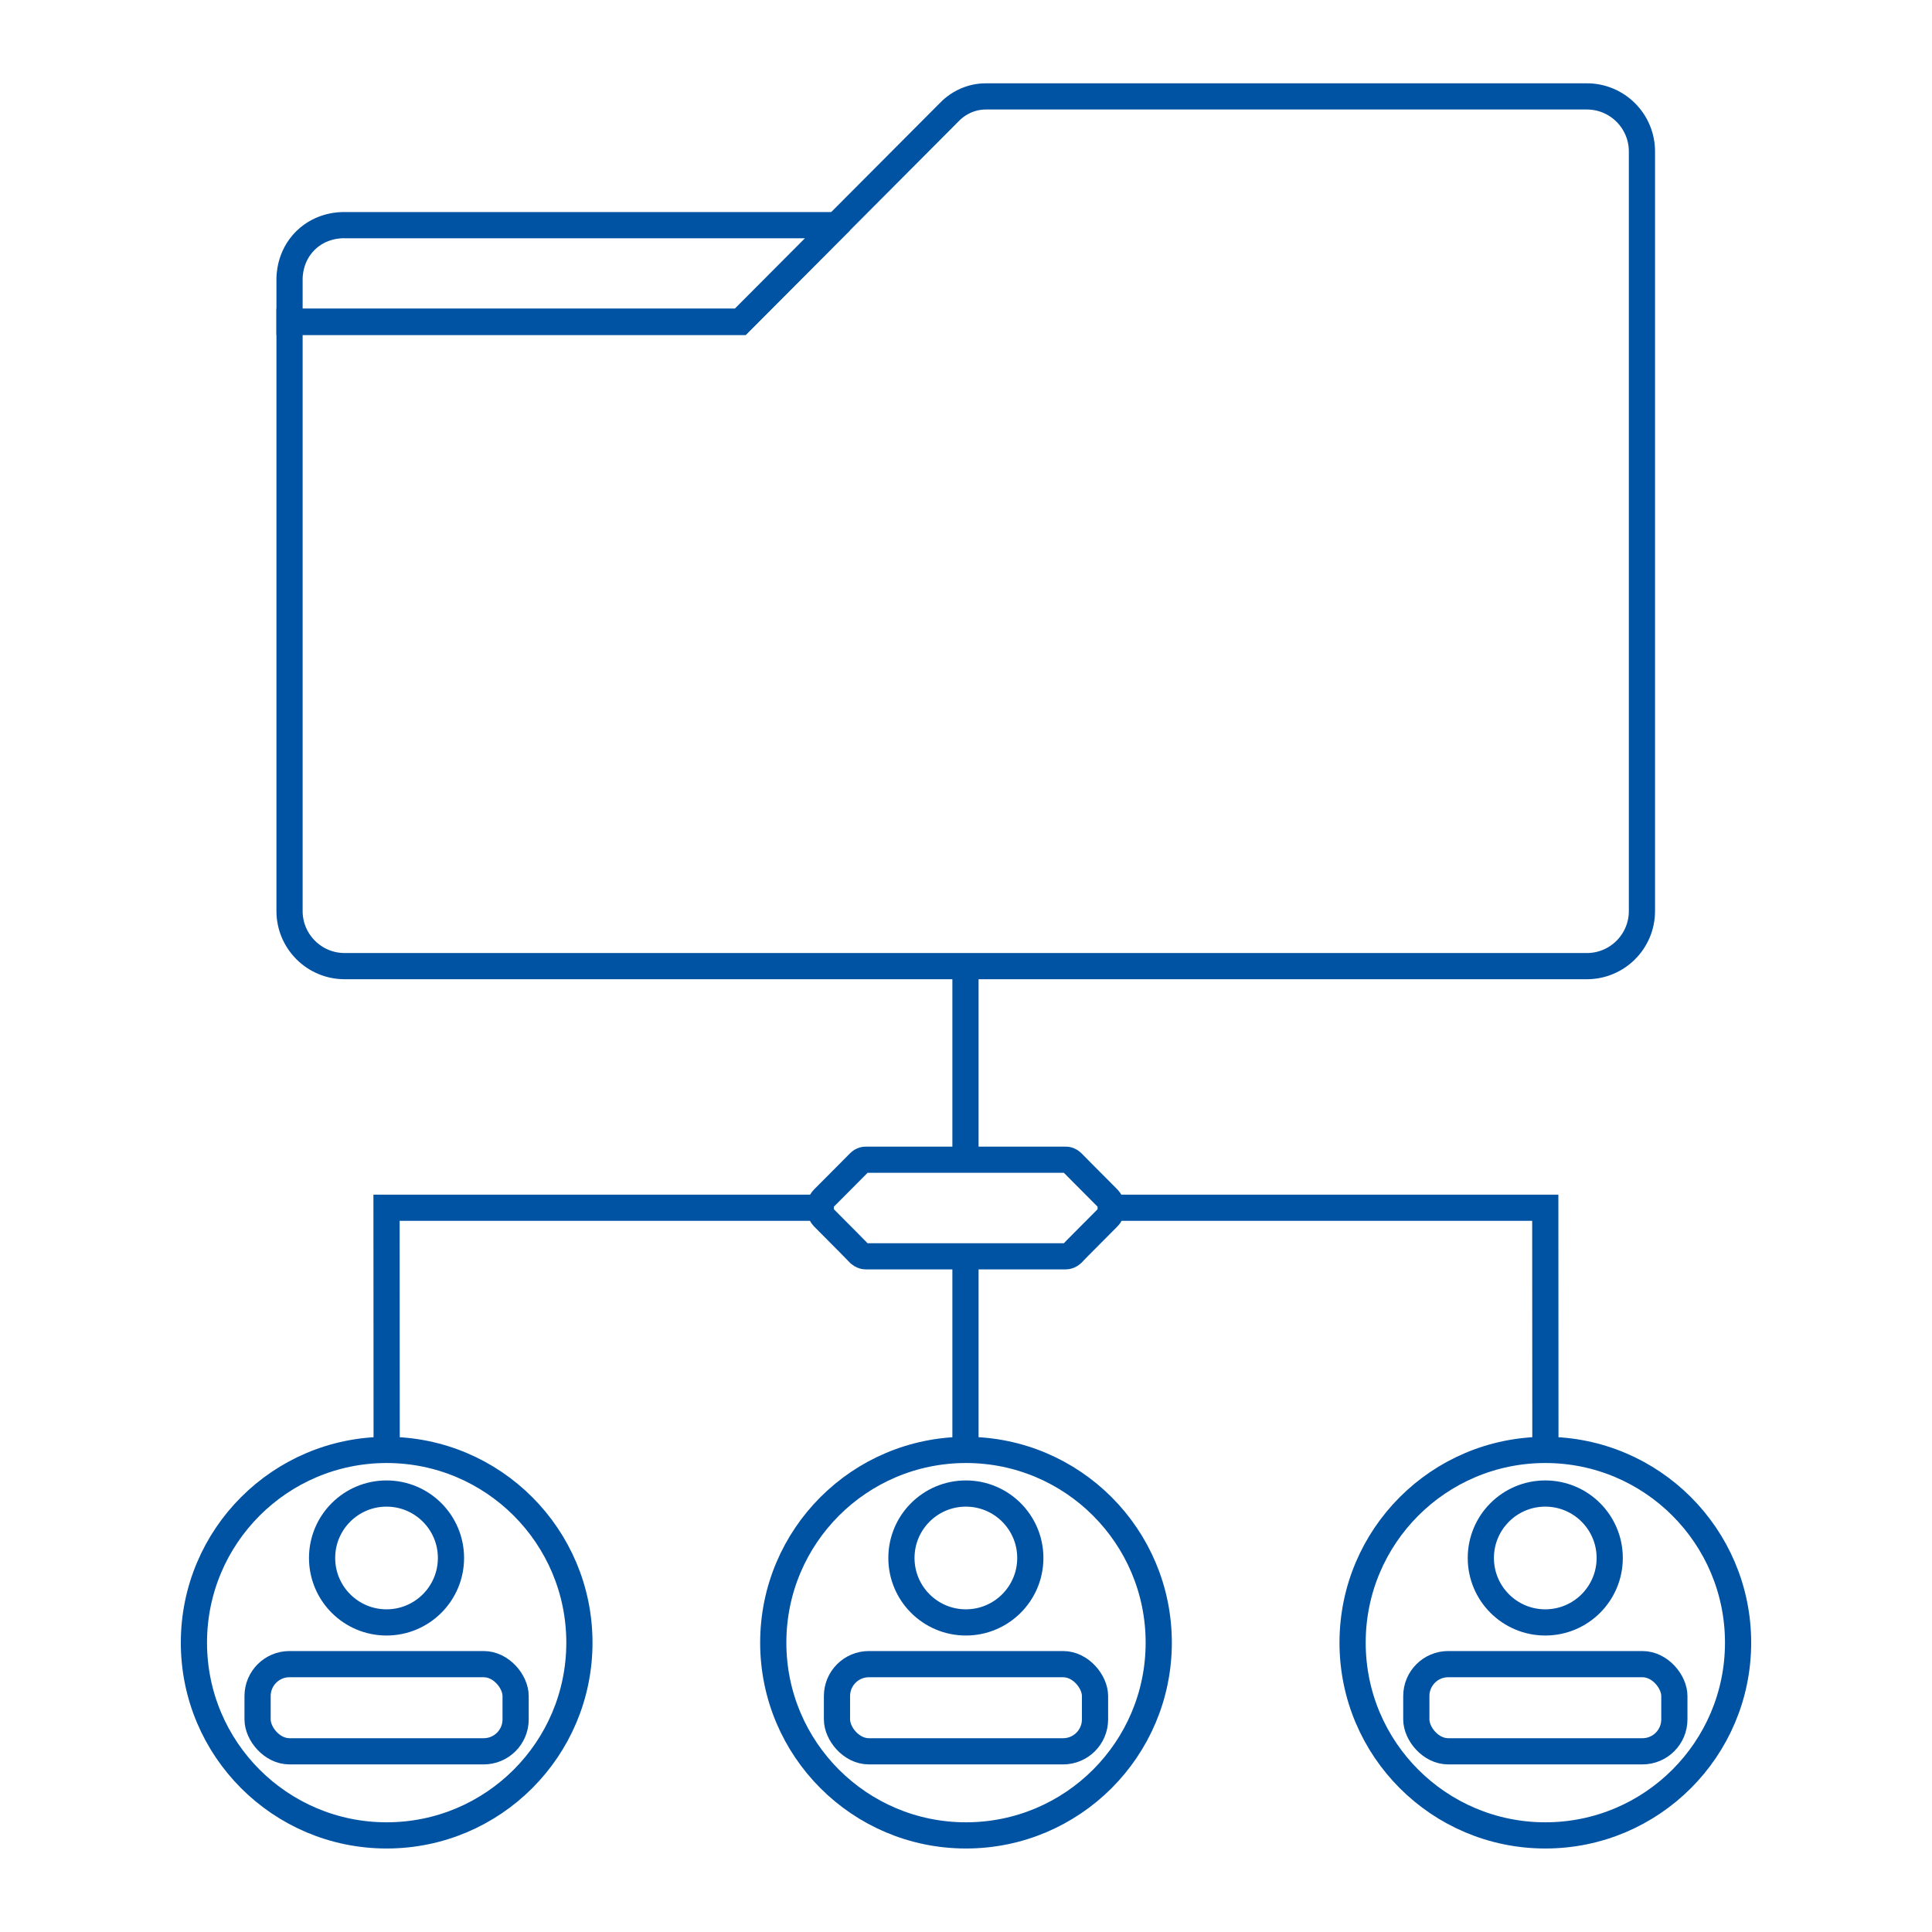 <?xml version="1.0" encoding="UTF-8"?>
<svg xmlns="http://www.w3.org/2000/svg" version="1.1" viewBox="0 0 295 295">
  <!-- Generator: Adobe Illustrator 29.6.1, SVG Export Plug-In . SVG Version: 2.1.1 Build 9)  -->
  <defs>
    <style>
      .st0, .st1, .st2, .st3 {
        fill: none;
        stroke-miterlimit: 10;
      }

      .st0, .st2 {
        stroke: #000;
      }

      .st1 {
        stroke: red;
      }

      .st4 {
        opacity: .31;
      }

      .st2 {
        fill-rule: evenodd;
      }

      .st5 {
        display: none;
      }

      .st3 {
        stroke: #0052a3;
        stroke-width: 4px;
      }
    </style>
  </defs>
  <g id="Layer_2" class="st5">
    <g class="st4">
      <rect class="st1" x="-.02" y="-.03" width="295.03" height="295.03"/>
      <line class="st1" x1="-.02" y1="14.72" x2="295.02" y2="14.72"/>
      <line class="st1" x1="-.02" y1="29.47" x2="295.02" y2="29.47"/>
      <line class="st1" x1="-.02" y1="44.22" x2="295.02" y2="44.22"/>
      <line class="st1" x1="-.02" y1="58.97" x2="295.02" y2="58.97"/>
      <line class="st1" x1="-.02" y1="73.73" x2="295.02" y2="73.73"/>
      <line class="st1" x1="-.02" y1="88.48" x2="295.02" y2="88.48"/>
      <line class="st1" x1="-.02" y1="103.23" x2="295.02" y2="103.23"/>
      <line class="st1" x1="-.02" y1="117.98" x2="295.02" y2="117.98"/>
      <line class="st1" x1="-.02" y1="132.73" x2="295.02" y2="132.73"/>
      <line class="st1" x1="-.02" y1="147.48" x2="295.02" y2="147.48"/>
      <line class="st1" x1="-.02" y1="162.24" x2="295.02" y2="162.24"/>
      <line class="st1" x1="-.02" y1="176.99" x2="295.02" y2="176.99"/>
      <line class="st1" x1="-.02" y1="191.74" x2="295.02" y2="191.74"/>
      <line class="st1" x1="-.02" y1="206.49" x2="295.02" y2="206.49"/>
      <line class="st1" x1="-.02" y1="221.24" x2="295.02" y2="221.24"/>
      <line class="st1" x1="-.02" y1="235.99" x2="295.02" y2="235.99"/>
      <line class="st1" x1="-.02" y1="250.75" x2="295.02" y2="250.75"/>
      <line class="st1" x1="-.02" y1="265.5" x2="295.02" y2="265.5"/>
      <line class="st1" x1="-.02" y1="280.25" x2="295.02" y2="280.25"/>
      <line class="st1" x1="280.26" y1="295" x2="280.26" y2="-.03"/>
      <line class="st1" x1="265.51" y1="295" x2="265.51" y2="-.03"/>
      <line class="st1" x1="250.76" y1="295" x2="250.76" y2="-.03"/>
      <line class="st1" x1="236.01" y1="295" x2="236.01" y2="-.03"/>
      <line class="st1" x1="221.26" y1="295" x2="221.26" y2="-.03"/>
      <line class="st1" x1="206.51" y1="295" x2="206.51" y2="-.03"/>
      <line class="st1" x1="191.75" y1="295" x2="191.75" y2="-.03"/>
      <line class="st1" x1="177" y1="295" x2="177" y2="-.03"/>
      <line class="st1" x1="162.25" y1="295" x2="162.25" y2="-.03"/>
      <line class="st1" x1="147.5" y1="295" x2="147.5" y2="-.03"/>
      <line class="st1" x1="132.75" y1="295" x2="132.75" y2="-.03"/>
      <line class="st1" x1="118" y1="295" x2="118" y2="-.03"/>
      <line class="st1" x1="103.25" y1="295" x2="103.25" y2="-.03"/>
      <line class="st1" x1="88.49" y1="295" x2="88.49" y2="-.03"/>
      <line class="st1" x1="73.74" y1="295" x2="73.74" y2="-.03"/>
      <line class="st1" x1="58.99" y1="295" x2="58.99" y2="-.03"/>
      <line class="st1" x1="44.24" y1="295" x2="44.24" y2="-.03"/>
      <line class="st1" x1="29.49" y1="295" x2="29.49" y2="-.03"/>
      <line class="st1" x1="14.74" y1="295" x2="14.74" y2="-.03"/>
    </g>
    <path class="st3" d="M-71.18,114.52L-161.89,23.81c-5.89-5.88-15.46-5.88-21.35,0l-90.71,90.71H-71.18Z"/>
  </g>
  <g id="Koncoročný_bonus" class="st5">
    <path class="st2" d="M54.47,215.62c8.98-5.13,17.97-10.27,26.95-15.4,3.49-1.9,9.74-4.68,17.97-5.13,5.26-.29,9.68.47,12.83,1.28,17.11,5.13,34.22,10.27,51.33,15.4,4.98,1.79,8.12,6.61,7.7,11.55-.47,5.62-5.46,10.24-11.55,10.27,2.99.86,5.99,1.71,8.98,2.57,1.24.2,3.03.34,5.13,0,3.01-.49,5.2-1.74,6.42-2.57,22.24-12.83,44.49-25.67,66.73-38.5,6.1-4,14.04-2.61,17.97,2.57,3.25,4.28,3.32,10.55,0,15.4-38.17,28.95-66.76,50.17-78.28,59.03-2.45,1.88-8.19,6.34-16.68,7.7-7.18,1.15-13.33-.39-17.05-1.67-26.35-9.56-45.86-16.11-50.97-17.58-2.06-.59-5.12-1.26-8.59-.44-1.78.42-3.21,1.1-4.24,1.72-2.17,1.27-4.34,2.54-6.5,3.82"/>
    <line class="st0" x1="127.76" y1="224.67" x2="159.83" y2="233.61"/>
    <path class="st0" d="M50.49,295c-14.77-4.14-29.54-8.27-44.31-12.41-4.44-1.24-7.04-5.85-5.78-10.29,3.87-13.69,8.44-29.52,12.54-43.93,12.28-6.92,24.55-13.84,36.81-20.75l18.77,33.31,18.77,33.31-36.81,20.75Z"/>
    <rect class="st0" x="88.48" y="79.09" width="177.03" height="97.9" rx="6" ry="6"/>
    <path class="st0" d="M250.37,156.23c.13,0,.25.01.38.02v-61.79c-.12,0-.25.02-.38.02-3.32,0-6.01-2.69-6.01-6.01H109.25c0,3.32-2.69,6.01-6.01,6.01v61.75c3.32,0,6.01,2.69,6.01,6.01h135.11c0-3.32,2.69-6.01,6.01-6.01Z"/>
    <ellipse class="st0" cx="176.99" cy="125.36" rx="14.74" ry="22.13"/>
    <circle class="st0" cx="140.12" cy="125.36" r="7.38"/>
    <circle class="st0" cx="213.88" cy="125.36" r="7.38"/>
  </g>
  <g id="Príspevok_na_dopravu" class="st5">
    <g>
      <path class="st3" d="M220.76.65h55.6c9.94,0,17.99,8.05,17.99,17.99v186.83h0c0,3.33,0,6.66,0,9.99-.03,1.18-.21,2.81-.85,4.65-.9,2.59-2.31,4.39-3.25,5.4-34.84,35-60.23,60.38-64.01,64.27-.61.63-2.47,2.56-5.49,3.87-2.84,1.23-5.38,1.38-6.81,1.36h-1.28s-194.68,0-194.68,0c-9.94,0-17.99-8.05-17.99-17.99V18.64C0,8.7,8.05.65,17.99.65h99.56"/>
      <path class="st3" d="M58.87,295c0-98.12,0-196.23,0-294.35"/>
      <path class="st3" d="M235.48,280.41V44.8c14.66-14.63,29.32-29.26,43.98-43.89"/>
      <path class="st3" d="M176.61,295c0-39.25,0-78.49,0-117.74h58.87"/>
      <path class="st3" d="M117.74,295c0-34.34,0-68.68,0-103.02,9.81-9.81,19.62-19.62,29.44-29.44"/>
      <path class="st3" d="M58.87,88.95c-19.62,0-39.25,0-58.87,0"/>
      <path class="st3" d="M117.74,250.85c-19.62,0-39.25,0-58.87,0"/>
      <path class="st3" d="M117.74,30.08c0-10.04,0-20.08,0-30.12"/>
      <path class="st3" d="M294.35,133.11c-19.62,0-39.25,0-58.87,0"/>
      <path class="st3" d="M117.74,133.11c-19.62,0-39.25,0-58.87,0"/>
      <g>
        <circle class="st3" cx="169.17" cy="66.96" r="15.56"/>
        <path class="st3" d="M169.17,166.23c26.08-38.71,51.59-68.48,51.59-99.27,0-28.49-23.1-51.59-51.59-51.59s-51.83,23.1-51.59,51.59c.26,30.79,25.27,60.56,51.59,99.27Z"/>
      </g>
    </g>
  </g>
  <g id="Príspevok_pre_školopovinné_deti" class="st5">
    <g>
      <path class="st3" d="M106.28,30.85h82.42c28.7,0,52,23.3,52,52v198.95c0,7.29-5.92,13.2-13.2,13.2H67.48c-7.29,0-13.2-5.92-13.2-13.2V82.85c0-28.7,23.3-52,52-52Z"/>
      <path class="st3" d="M163.03,217.31c-10.36,0-20.72,0-31.08,0"/>
      <path class="st3" d="M123.34,139.62h48.3c20.97,0,38,17.03,38,38v117.38h-124.3v-117.38c0-20.97,17.03-38,38-38Z"/>
      <rect class="st3" x="116.41" y="201.77" width="62.15" height="31.08" rx="5" ry="5"/>
      <path class="st3" d="M163.03,30.85v-8.34c0-3.97-3.22-7.19-7.19-7.19h-16.69c-3.97,0-7.19,3.22-7.19,7.19v8.34"/>
      <path class="st3" d="M178.57,32.26V14.93c0-8.25-6.44-14.93-14.39-14.93h-33.38c-7.95,0-14.39,6.69-14.39,14.93v17.32"/>
      <path class="st3" d="M240.72,217.31h8.34c3.97,0,7.19,3.22,7.19,7.19v47.77c0,3.97-3.22,7.19-7.19,7.19h-8.34"/>
      <path class="st3" d="M54.28,217.31h-8.34c-3.97,0-7.19,3.22-7.19,7.19v47.77c0,3.97,3.22,7.19,7.19,7.19h8.34"/>
    </g>
  </g>
  <g id="Sick_day" class="st5">
    <g>
      <path class="st3" d="M109.62,189.02v87.46c0,10.23,8.29,18.52,18.52,18.52h42.08c2.71,0,5.42,0,8.13,0,1.95,0,4.43-.28,7.01-1.4,3.14-1.36,5.05-3.36,5.65-3.98,3.89-4,30.02-30.14,65.89-66.16.96-1.04,2.41-2.89,3.34-5.56.66-1.89.84-3.57.87-4.78,0-3.43,0-6.85,0-10.28,0-1.23,0-1.94,0-1.94v-23.73c0-10.23-8.29-18.52-18.52-18.52h-26.06"/>
      <path class="st3" d="M139.93,22.29h31.92c7.47,0,13.52,5.98,13.53,13.35,0,2.48,0,3.99,0,3.99v80.99c-21.51,21.21-43.01,42.41-64.51,63.61-6.47,6.38-16.94,6.37-23.38-.03-19.86-19.75-42.74-42.75-63.61-63.59,0-27.58,0-53.45,0-80.99v-3.98c0-7.38,6.06-13.36,13.53-13.36h31.9"/>
      <line class="st3" x1="139.93" y1="29.87" x2="139.93" y2="14.72"/>
      <line class="st3" x1="79.32" y1="29.87" x2="79.32" y2="14.72"/>
      <circle class="st3" cx="200.53" cy="158.65" r="16.02"/>
    </g>
  </g>
  <g id="Dobrovoľno" class="st5">
    <path class="st3" d="M81.12,96.13c4.71-4.66,9.42-9.32,14.13-13.98,1.42-1.4,3.71-1.4,5.12,0,4.35,4.34,9.36,9.39,13.94,13.97,0,6.06,0,12.12,0,18.17h-16.6s-16.6,0-16.6,0v-18.17Z"/>
    <path class="st3" d="M180.69,96.13c4.71-4.66,9.42-9.32,14.13-13.98,1.42-1.4,3.71-1.4,5.12,0,4.35,4.34,9.36,9.39,13.94,13.97,0,6.06,0,12.12,0,18.17h-16.6s-16.6,0-16.6,0v-18.17Z"/>
    <circle class="st3" cx="147.5" cy="147.48" r="132.76"/>
    <path class="st3" d="M230.48,147.48c0,45.52-37.46,82.98-82.98,82.98s-82.98-37.46-82.98-82.98h165.96Z"/>
  </g>
  <g id="Tréningové_programy_a_kurzy" class="st5">
    <g>
      <path class="st3" d="M280.22,64.26v49.21c0,2.49-2.02,4.51-4.51,4.51h-58.81c-4.77,4.78-9.55,9.55-14.33,14.33-.08.1-.25.23-.51.34-.26.1-.49.1-.56.1-.46-.01-3.56-.01-7.81-.01-.12-.01-.31-.03-.53-.14-.15-.07-.26-.16-.33-.23l-.75-.74c-.07-.08-.15-.19-.23-.34-.1-.2-.12-.41-.12-.52-.01-4.26-.01-7.35-.01-7.81,0-.08-.01-.31.1-.57.1-.25.25-.41.33-.49l14.48-14.48v-58.53c0-2.49,2.01-4.49,4.49-4.49h49c.36-.01.98.03,1.69.34.76.33,1.23.81,1.38.96.94.98,7.29,7.32,16.01,16.07.23.26.59.7.81,1.35.16.45.2.86.22,1.16Z"/>
      <path class="st3" d="M103.38,122.94c-.01.46-.01,3.55-.03,7.81,0,.11-.03.31-.12.52-.07.15-.16.26-.23.34l-.74.74c-.08.07-.19.16-.34.23-.22.11-.41.12-.53.14-4.25,0-7.33,0-7.8.01-.08,0-.31,0-.57-.1-.25-.11-.41-.25-.51-.34-4.77-4.78-9.55-9.55-14.33-14.33H19.24c-2.5,0-4.51-2.02-4.51-4.51v-49.31c0-.3.05-.71.2-1.16.23-.66.59-1.11.82-1.35,8.73-8.77,15.09-15.13,16.03-16.1.15-.16.61-.64,1.38-.97.71-.31,1.35-.36,1.71-.34h49.1c2.49,0,4.51,2.01,4.51,4.51v58.68l14.46,14.46c.1.08.23.25.33.49.11.26.11.49.11.57Z"/>
      <circle class="st3" cx="147.48" cy="132.68" r="29.5"/>
      <circle class="st3" cx="243.35" cy="66.34" r="3.53"/>
      <circle class="st3" cx="258.09" cy="66.34" r="3.53"/>
      <circle class="st3" cx="228.6" cy="66.34" r="3.53"/>
      <circle class="st3" cx="243.35" cy="81.09" r="3.53"/>
      <circle class="st3" cx="258.09" cy="81.09" r="3.53"/>
      <circle class="st3" cx="228.6" cy="81.09" r="3.53"/>
      <path class="st3" d="M79.44,279.39l37.77-37.82c.17-.16.44-.47.62-.94.2-.5.19-.93.18-1.07-.01-.88-.02-6.7-.04-14.7,0-.22-.05-.59-.25-.99-.14-.28-.31-.49-.44-.63l-1.4-1.4c-.14-.13-.35-.3-.63-.44-.4-.19-.77-.24-.99-.24-8-.01-13.82,0-14.7-.02-.14,0-.57,0-1.07.19-.47.18-.78.46-.94.63-32.2,32.25-5.56,5.57-37.77,37.82-1.14,1.14-1.14,2.98,0,4.12l15.52,15.49c1.14,1.14,2.98,1.14,4.12,0Z"/>
      <path class="st3" d="M215.51,279.39l-37.77-37.82c-.17-.16-.44-.47-.62-.94-.2-.5-.19-.93-.18-1.07.01-.88.02-6.7.04-14.7,0-.22.05-.59.25-.99.14-.28.31-.49.44-.63l1.4-1.4c.14-.13.35-.3.63-.44.4-.19.77-.24.99-.24,8-.01,13.82,0,14.7-.02.14,0,.57,0,1.07.19.47.18.78.46.94.63,32.2,32.25,5.56,5.57,37.77,37.82,1.14,1.14,1.14,2.98,0,4.12l-15.52,15.49c-1.14,1.14-2.98,1.14-4.12,0Z"/>
      <path class="st3" d="M73.73,246.03v-83.85l73.75,14.79v103.2c-19.13-3.83-38.26-7.65-57.39-11.48"/>
      <path class="st3" d="M221.22,245.64c0-28.77,0-51.13,0-83.46-24.58,4.93-49.16,9.86-73.75,14.79v103.2c19.06-3.81,38.12-7.62,57.18-11.44"/>
      <line class="st3" x1="58.34" y1="280.25" x2="236.64" y2="280.25"/>
      <line class="st3" x1="29.48" y1="73.72" x2="73.73" y2="73.72"/>
      <line class="st3" x1="29.48" y1="58.88" x2="73.73" y2="58.88"/>
      <line class="st3" x1="29.48" y1="88.55" x2="73.73" y2="88.55"/>
      <line class="st3" x1="29.48" y1="103.39" x2="73.73" y2="103.39"/>
      <line class="st3" x1="221.22" y1="103.39" x2="265.47" y2="103.39"/>
      <line class="st3" x1="221.22" y1="90.27" x2="265.47" y2="90.27"/>
    </g>
  </g>
  <g id="Zamestnanecké_zľavy" class="st5">
    <g>
      <path class="st3" d="M202.56,14.72c18.44,11.99,36.87,23.96,55.31,35.95,5.54,3.6,7.12,11.01,3.51,16.55-11.16,17.07-24.18,36.78-35.96,54.73-19.76,4.21-164.24,35-183.96,39.2l-11.42-53.61-11.42-53.61L202.56,14.72Z"/>
      <path class="st3" d="M258.59,51.2c2.26,1.68,3.93,4.15,4.55,7.12,4.18,19.96,8.9,43.11,13.27,64.13-10.99,16.95-91.39,140.88-102.36,157.8l-45.99-29.83-45.99-29.83,42.54-65.58"/>
      <g>
        <path class="st3" d="M167.47,51.27c-20.85,20.85-41.71,41.71-62.56,62.56"/>
        <circle class="st3" cx="116.78" cy="63.14" r="11.81"/>
        <circle class="st3" cx="155.57" cy="101.9" r="11.81"/>
      </g>
    </g>
  </g>
  <g id="Odmena_dlhoročným_zamestnancom" class="st5">
    <g>
      <path class="st3" d="M163.95,66.15v213.21c0,.28-.03.77-.26,1.32-.25.59-.63.94-.75,1.06-.75.73-5.67,5.65-12.45,12.4-.2.18-.54.45-1.05.63-.36.12-.67.16-.9.16h-2.37c-.23,0-.55-.04-.9-.16-.5-.18-.85-.45-1.05-.63-6.78-6.75-11.7-11.67-12.45-12.4-.12-.12-.49-.48-.75-1.06-.24-.55-.27-1.04-.26-1.32v-.25h0V66.15c0-1.92,1.56-3.48,3.49-3.48h26.22c1.92,0,3.49,1.56,3.49,3.48Z"/>
      <path class="st3" d="M124.11,13.98l22.16,22.2c.21.21.57.61.81,1.22.25.64.24,1.21.24,1.39-.02,1.14-.02,8.69-.05,19.08-.01.29-.07.77-.32,1.29-.18.37-.4.64-.57.82l-1.82,1.82c-.18.17-.45.39-.82.57-.52.25-1,.31-1.29.32-10.39.01-17.95.01-19.09.03-.18,0-.75.01-1.39-.24-.61-.24-1.01-.59-1.22-.81l-.19-.19h0s-21.98-22.01-21.98-22.01c-1.48-1.48-1.48-3.88,0-5.35l20.15-20.12c1.48-1.48,3.88-1.48,5.35,0Z"/>
      <path class="st3" d="M170.55,13.98l-22.16,22.2c-.21.21-.57.61-.81,1.22-.25.64-.24,1.21-.24,1.39.02,1.14.02,8.69.05,19.08.01.29.07.77.32,1.29.18.37.4.64.57.82l1.82,1.82c.18.17.45.39.82.57.52.25,1,.31,1.29.32,10.39.01,17.95.01,19.09.03.18,0,.75.01,1.39-.24.61-.24,1.01-.59,1.22-.81l.19-.19h0s21.98-22.01,21.98-22.01c1.48-1.48,1.48-3.88,0-5.35l-20.15-20.12c-1.48-1.48-3.88-1.48-5.35,0Z"/>
      <path class="st3" d="M163.93,112.44c33.37,0,66.74,0,100.11,0,1.09,0,6.84-.11,11.47-4.76,2.94-2.94,4.75-7.01,4.75-11.5v-17.26c0-8.98-7.27-16.27-16.23-16.27H30.97c-8.96,0-16.23,7.28-16.23,16.27v17.26c0,8.98,7.27,16.27,16.23,16.27,23.91,0,41.94.12,100.18,0"/>
      <path class="st3" d="M164.16,112.44h84.32c8.35,0,15.13,6.77,15.13,15.13v152.31c0,8.35-6.77,15.13-15.13,15.13H46.33c-8.35,0-15.13-6.77-15.13-15.13V127.57c0-8.35,6.77-15.13,15.13-15.13h84.33"/>
    </g>
  </g>
  <g id="Klimatizované_výrobné_priestory" class="st5">
    <g>
      <path class="st3" d="M114.21,153.45l-7.34,7.34c-.48.48-.48,1.25,0,1.73l7.34,7.34v-16.41Z"/>
      <path class="st3" d="M114.21,117.04l-7.34,7.34c-.48.48-.48,1.25,0,1.73l7.34,7.34v-16.41Z"/>
      <path class="st3" d="M114.21,80.63l-7.34,7.34c-.48.48-.48,1.25,0,1.73l7.34,7.34v-16.41Z"/>
      <path class="st3" d="M114.21,44.22l-7.34,7.34c-.48.48-.48,1.25,0,1.73l7.34,7.34v-16.41Z"/>
      <path class="st3" d="M184.05,235.8c0,20.18-16.36,36.54-36.55,36.54s-36.54-16.36-36.54-36.54c0-15.8,10.03-29.25,24.06-34.36v-91.9c3.54-3.54,7.08-7.07,10.63-10.61,1.06-1.06,2.79-1.06,3.84,0,3.28,3.3,7.05,7.14,10.49,10.61v91.91c14.03,5.1,24.06,18.55,24.06,34.34Z"/>
      <path class="st3" d="M206.63,235.87c0,32.66-26.47,59.13-59.13,59.13s-59.13-26.47-59.13-59.13c0-23.86,14.13-44.43,34.47-53.77V22.54c7-6.99,14-13.98,21-20.96,2.1-2.1,5.52-2.1,7.61.01,6.46,6.51,13.92,14.08,20.71,20.95v159.57c20.34,9.34,34.47,29.9,34.47,53.77Z"/>
    </g>
  </g>
  <g id="Linka_Dôvery" class="st5">
    <g>
      <path class="st3" d="M206.51,146.5c0-.16,0-.32,0-.48,0-1.6,0-2.53,0-2.53v-30.9c0-13.32-10.8-24.12-24.12-24.12h-33.94"/>
      <path class="st3" d="M236.01,146.06c0-.24,0-.48,0-.72,0-2.41,0-3.79,0-3.79v-46.38c0-19.99-16.21-36.2-36.2-36.2h-50.95"/>
      <path class="st3" d="M243.27,240.63l-29.34,29.34c-13.71,13.71-35.95,13.71-49.66,0l-73.46-73.46L25.02,130.72c-13.71-13.71-13.71-35.95,0-49.66l29.35-29.34c4.85-4.85,12.73-4.85,17.59,0l43.22,43.22c4.11,4.11,4.74,10.39,1.9,15.16l-.11.17-14.92,24.74,25.12,25.12,7.67,7.69,25.12,25.11,24.74-14.92.17-.11c4.78-2.85,11.05-2.22,15.16,1.89l43.22,43.22c4.87,4.87,4.87,12.74,0,17.61Z"/>
    </g>
  </g>
  <g id="Odmena_za_zlepšovacie_návrhy" class="st5">
    <path class="st3" d="M103.63,103c3.67-33.19,31.81-59.01,65.98-59.01,36.67,0,66.39,29.72,66.39,66.39,0,7.76-1.33,15.21-3.78,22.13"/>
    <path class="st3" d="M66.34,179.4c3.14-3.11,6.28-6.21,9.42-9.32.94-.93,2.47-.93,3.41,0,2.9,2.89,6.24,6.26,9.29,9.31,0,4.04,0,8.08,0,12.11h-11.06s-11.06,0-11.06,0v-12.11Z"/>
    <path class="st3" d="M21.82,178.37h6.87c2.75,0,5.28-1.63,6.28-4.19,5.34-13.64,15.63-25.72,29.3-35.24-4.4-14.05-15.42-30.26-15.42-30.26,20.5.28,30.75,13.18,34.61,19.62,16.05-6.99,34.76-11.06,54.8-11.06,59.34,0,107.45,35.19,107.45,78.6,0,23.5-14.11,44.58-36.46,58.99-1.98,1.27-3.22,3.42-3.22,5.77v27.32c0,3.91-3.17,7.09-7.09,7.09h-18.86c-3.91,0-7.09-3.17-7.09-7.09v-9.27c0-4.26-3.86-7.46-8.05-6.68-8.53,1.6-17.47,2.46-26.69,2.46-9.22,0-18.16-.86-26.69-2.46-4.19-.79-8.05,2.41-8.05,6.68v9.27c0,3.91-3.17,7.09-7.09,7.09h-18.86c-3.91,0-7.09-3.17-7.09-7.09v-27.31c0-2.35-1.24-4.5-3.22-5.78-15.2-9.8-26.57-22.68-32.29-37.32-1-2.56-3.53-4.2-6.28-4.2h-6.87c-3.91,0-7.09-3.17-7.09-7.09v-20.76c0-3.91,3.17-7.09,7.09-7.09Z"/>
    <path class="st3" d="M245.71,191.85h12.81c12.01,0,21.74,9.73,21.74,21.74v18.7"/>
  </g>
  <g id="Príspevok_pre_ZŤP_dieťa" class="st5">
    <g>
      <path class="st3" d="M122.12,80.82c0,5.8,0,77.61,0,78,0,.02,0,1.97,0,1.97v24.03c0,.62.03,2.6.73,5.08.33,1.16,1.53,4.92,4.76,8.17,5.08,5.12,11.68,5.45,13.26,5.49h73.29c11.28,22.4,22.56,44.81,33.84,67.21.97,1.85,1.67,3.17,1.67,3.17,3.04,5.76,10.17,7.97,15.93,4.93l13.36-7.04s.4-.21,1.09-.58c.07-.04.14-.07.21-.11"/>
      <path class="st3" d="M188.27,234.23c-16.19,27.54-46.12,46.02-80.37,46.02-51.45,0-93.17-41.71-93.17-93.17,0-45.84,33.1-83.94,76.7-91.72"/>
      <circle class="st3" cx="122.12" cy="50.14" r="30.68"/>
    </g>
  </g>
  <g id="_Životné_a_ďalšie_poistenie" data-name="Životné_a_ďalšie_poistenie" class="st5">
    <path class="st3" d="M258.64,33.93c-31.39-29.92-78.8-18.53-97.73-.02,0,0-.02.02-.02.02l-13.32,13.32-13.32-13.32c-27.41-25.9-70.73-25.75-97.75,0-26.61,25.37-29.23,67.78-5.65,96.47,38.91,49.95,77.82,99.9,116.73,149.85,38.91-49.95,77.82-99.9,116.72-149.85,23.47-29.08,20.61-71.43-5.66-96.47Z"/>
  </g>
  <g id="Flexibilný_pracovný_čas" class="st5">
    <g>
      <path class="st3" d="M132.76,28.19c4.18-4.18,8.37-8.35,12.55-12.53,1.26-1.26,3.29-1.26,4.55,0,3.86,3.89,8.31,8.42,12.37,12.52v17.2c-4.35-.54-9.3-.91-14.74-.91s-10.38.37-14.74.91v-17.2Z"/>
      <circle class="st3" cx="147.5" cy="162.36" r="117.89"/>
      <circle class="st3" cx="147.5" cy="162.36" r="14.74"/>
      <path class="st3" d="M147.5,73.95"/>
      <path class="st3" d="M147.5,73.95c48.83,0,88.42,39.59,88.42,88.42s-39.59,88.42-88.42,88.42-88.42-39.59-88.42-88.42"/>
      <line class="st3" x1="73.75" y1="88.68" x2="137.09" y2="151.93"/>
      <line class="st3" x1="157.72" y1="172.97" x2="176.97" y2="191.83"/>
    </g>
  </g>
  <g id="Náborová_prémia" class="st5">
    <g>
      <path class="st3" d="M66.74,118.01c0,22.08,0,52.63,0,52.63,0,1.34,0,2.67,0,4.01.01.47.08,1.13.34,1.86,0,0,.4,1.14,1.3,2.16,1.16,1.31,11.47,11.69,25.67,25.77.76.72,1.52,1.45,2.28,2.17,0,3.22,0,74.32,0,74.32v.22c0,.25.02.69.23,1.17.23.52.56.84.66.95.67.65,5.04,5.02,11.07,11.02.17.16.48.4.93.56.31.11.6.14.8.15h2.1c.2,0,.48-.04.8-.15.45-.16.76-.4.93-.56,6.03-6,10.4-10.37,11.07-11.02.11-.11.44-.42.67-.95.21-.49.24-.93.23-1.17,0-15.05,0-30.1,0-45.15"/>
      <path class="st3" d="M170.02,250.75c-.03,8.6-.04,17.21-.04,25.83,0,.85,0,3.5,0,4.35v.22c0,.25-.02.69-.23,1.17-.23.52-.56.84-.66.95-.67.65-5.04,5.02-11.07,11.02-.17.16-.48.4-.93.56-.31.11-.6.14-.8.15h-2.1c-.2,0-.48-.04-.8-.15-.45-.16-.76-.4-.93-.56-6.03-6-10.4-10.37-11.07-11.02-.11-.11-.44-.42-.67-.95-.21-.49-.24-.93-.23-1.17.01-15.05.03-30.1.04-45.15"/>
      <line class="st3" x1="158.53" y1="88.51" x2="96.28" y2="88.51"/>
      <path class="st3" d="M111,88.51c-.12,0-.24,0-.36,0-1.22,0-1.93,0-1.93,0h-23.55c-10.15,0-18.38,8.23-18.38,18.38v25.87"/>
      <path class="st3" d="M140.53,88.48h.36c1.22,0,1.93,0,1.93,0h23.56c10.16,0,18.39,8.23,18.39,18.39v11.45"/>
      <circle class="st3" cx="125.78" cy="44.22" r="29.5"/>
      <circle class="st3" cx="177.04" cy="183.97" r="51.21"/>
      <g>
        <path class="st3" d="M199.84,207.84c-5.28,4.29-12.02,6.86-19.35,6.86-16.97,0-30.73-13.76-30.73-30.73s13.76-30.73,30.73-30.73c7.17,0,13.76,2.45,18.99,6.57"/>
        <g>
          <line class="st3" x1="142.9" y1="178.28" x2="194.11" y2="178.28"/>
          <line class="st3" x1="142.9" y1="189.66" x2="194.11" y2="189.66"/>
        </g>
      </g>
    </g>
  </g>
  <g id="Príspevok_pri_rodinných_udalostiach" class="st5">
    <g>
      <path class="st3" d="M236.06,140.06c0,2.36.01,4.71.03,7.05,13.66-.39,27.72-1.18,41.38-1.57,9.81-.2,17.71-8.42,17.53-18.19-.21-11.5-11.48-17.58-18.18-17.53,0,0,0,0,0,0l-4.87.09-.09-4.87c-.18-9.86-8.33-17.71-18.19-17.53-6.26.12-11.71,3.44-14.81,8.37"/>
      <path class="st3" d="M145.82,137.11c-33.45-33.45-66.91-66.91-100.36-100.36C6.51,86.97,15.63,111.48,18.31,117.31c2.75,5.97,10.67,15.59,26.51,34.82,8.11,9.84,14.99,17.79,19.69,23.13-4.69,2.99-9.38,5.99-14.06,8.98H18.16c-1.66,0-3,1.34-3,3v13.19c0,.2.03.47.14.78.15.43.39.73.54.9,5.81,5.84,10.05,10.07,10.67,10.72.1.11.41.43.92.64.47.21.9.23,1.14.23h.21s30.28,0,30.28,0c9.86,13.33,37.83,45.02,80.68,44.55,27.57-.3,61.36-13.93,74.86-40.81,6.18-12.3,6.96-24.27,6.75-31.89v-60.22h7.8c.12,0,.34-.01.59-.12.26-.11.42-.28.47-.33.32-.33,2.51-2.52,5.5-5.52.08-.09.2-.24.28-.46.05-.16.07-.3.07-.4v-1.05c0-.1-.02-.24-.07-.4-.08-.22-.2-.38-.28-.46-3-3.01-5.18-5.19-5.5-5.53-.05-.05-.21-.22-.47-.33-.24-.11-.46-.12-.59-.12-2.6,0-5.21,0-7.81,0-.71-18.52-11.14-35.05-27.19-42.79-19.6-9.44-39.53-.61-40.81,0-15.55,7.45-25.92,23.06-27.2,40.81"/>
    </g>
  </g>
  <g id="Dotované_obedy" class="st5">
    <path class="st3" d="M125.7,135.83v145.32c0,.25-.02.69-.23,1.17-.23.52-.56.84-.67.95-.67.65-5.04,5.02-11.07,11.02-.17.16-.48.4-.93.56-.32.11-.6.14-.8.15h-2.1c-.2,0-.49-.04-.8-.15-.45-.16-.76-.4-.93-.56-6.03-6-10.4-10.37-11.07-11.02-.11-.11-.44-.42-.66-.95-.21-.49-.24-.93-.23-1.17,0-48.44,0-96.88,0-145.32,0-1.71,1.39-3.1,3.1-3.1h23.31c1.71,0,3.1,1.39,3.1,3.1Z"/>
    <path class="st3" d="M214.22,72.99v64.76s-.01.07-.01.07c.01.08.01.16.01.25v143.09c0,.25-.03.68-.25,1.17-.22.52-.55.83-.66.94-.67.66-5.04,5.03-11.08,11.02-.16.16-.48.41-.93.56-.31.11-.6.15-.79.15h-2.1c-.2,0-.49-.04-.81-.15-.45-.15-.75-.4-.93-.56-6.02-6-10.39-10.37-11.06-11.02-.11-.11-.45-.42-.67-.94-.22-.49-.25-.93-.23-1.17v-142.49c-7.38-7.35-12.57-12.55-13.44-13.4-.16-.15-.64-.61-.97-1.38-.31-.71-.36-1.35-.34-1.71V50.01c-.01-.36.03-1,.34-1.71.33-.75.81-1.22.97-1.38.92-.89,6.54-6.53,14.48-14.42l13.47-13.47c1.08-1.11,2.4-2.4,3.87-3.87.11-.11.31-.26.59-.36.2-.07.38-.1.51-.1h1.34c.12,0,.31.03.51.1.29.1.48.25.59.36,3.82,3.8,6.6,6.57,7.02,6.99.07.07.29.26.42.6.14.3.15.59.15.74v49.49Z"/>
    <path class="st3" d="M87.18,117.98"/>
    <path class="st3" d="M81.45,29.47v66.38c0,1.47.15,9.31,6.48,15.65,4,4,9.54,6.48,15.65,6.48h14.74c12.22,0,22.13-9.91,22.13-22.13,0-22.12,0-44.23,0-66.35"/>
    <path class="st3" d="M96.2,29.46v62.7c0,.74.07,4.66,3.24,7.82,2,2,4.77,3.24,7.82,3.24h7.37c6.11,0,11.07-4.95,11.07-11.07,0-11.06,0-51.63,0-62.68"/>
    <line class="st3" x1="110.97" y1="29.5" x2="110.96" y2="88.5"/>
  </g>
  <g id="Pravidelné_zamestnanecké_akcie" class="st5">
    <g>
      <path class="st3" d="M81.12,96.14c4.71-4.66,9.42-9.32,14.13-13.98,1.42-1.4,3.71-1.4,5.12,0,4.35,4.34,9.36,9.39,13.94,13.97,0,6.06,0,12.12,0,18.17h-16.6s-16.6,0-16.6,0v-18.17Z"/>
      <path class="st3" d="M180.69,96.14c4.71-4.66,9.42-9.32,14.13-13.98,1.42-1.4,3.71-1.4,5.12,0,4.35,4.34,9.36,9.39,13.94,13.97,0,6.06,0,12.12,0,18.17h-16.6s-16.6,0-16.6,0v-18.17Z"/>
      <circle class="st3" cx="147.5" cy="147.5" r="132.76"/>
      <path class="st3" d="M230.48,147.5c0,45.52-37.46,82.98-82.98,82.98s-82.98-37.46-82.98-82.98h165.96Z"/>
    </g>
  </g>
  <g id="Zaslanie_životopisu" class="st5">
    <g>
      <path class="st3" d="M239.02,14.72H102.59s0,0,0,0c-2.17,0-4.34,0-6.51,0-.77.02-1.83.14-3.03.55-1.69.59-2.86,1.51-3.52,2.12-22.8,22.7-39.34,39.24-41.87,41.7-.41.4-1.66,1.61-2.52,3.58-.8,1.85-.9,3.51-.89,4.44v.83h0v200.59c0,6.47,5.25,11.72,11.72,11.72h183.04c6.47,0,11.72-5.25,11.72-11.72V26.44c0-6.47-5.25-11.72-11.72-11.72Z"/>
      <circle class="st3" cx="206.5" cy="44.24" r="14.75"/>
      <line class="st3" x1="88.2" y1="44.25" x2="162.81" y2="44.25"/>
      <line class="st3" x1="88.2" y1="73.74" x2="162.81" y2="73.74"/>
      <line class="st3" x1="73.76" y1="103.22" x2="221.25" y2="103.22"/>
      <line class="st3" x1="73.76" y1="132.75" x2="221.25" y2="132.75"/>
      <line class="st3" x1="73.76" y1="162.28" x2="221.25" y2="162.28"/>
      <line class="st3" x1="73.76" y1="191.81" x2="221.25" y2="191.81"/>
      <line class="st3" x1="73.76" y1="221.34" x2="221.25" y2="221.34"/>
      <line class="st3" x1="73.76" y1="250.87" x2="221.25" y2="250.87"/>
      <rect class="st3" x="177" y="68.54" width="59.05" height="19.95" rx="7.3" ry="7.3"/>
    </g>
  </g>
  <g id="Kontaktovanie_vybraných_kandidátov">
    <g>
      <path class="st3" d="M250.71,23.13v115.98c0,4.64-3.76,8.41-8.41,8.41H52.62c-4.64,0-8.41-3.77-8.41-8.41V49.14h68.83c10.62-10.66,21.24-21.32,31.86-31.97.45-.48,1.3-1.25,2.57-1.81,1.33-.58,2.52-.65,3.19-.64h91.64c4.65,0,8.41,3.77,8.41,8.41Z"/>
      <path class="st3" d="M127.74,34.39c-4.9,4.92-9.8,9.83-14.7,14.75H44.21v-6.34c-.01-.51-.05-3.63,2.44-6.08,2.43-2.39,5.45-2.35,5.97-2.34h75.12Z"/>
      <path class="st3" d="M169.59,183.92v1.05c0,.1-.01.25-.07.4-.08.23-.2.38-.29.46-3,3.02-5.19,5.2-5.5,5.55-.05.04-.22.22-.48.33-.25.11-.46.12-.59.12h-30.4c-.12,0-.34-.01-.59-.12-.26-.11-.42-.29-.48-.33-.31-.34-2.5-2.53-5.5-5.55-.08-.08-.2-.23-.29-.46-.05-.15-.07-.3-.07-.4v-1.05c0-.1.01-.25.07-.4.08-.23.2-.38.29-.46,3-3.02,5.19-5.2,5.5-5.53.05-.05.22-.23.48-.34.25-.11.46-.12.59-.11h30.4c.12-.01.34,0,.59.11.26.11.42.29.48.34.31.33,2.5,2.51,5.5,5.53.08.08.2.23.29.46.05.15.07.3.07.4Z"/>
      <path class="st3" d="M169.59,184.41c22.12,0,44.24,0,66.36,0,0,12.33.01,24.66.02,36.99"/>
      <line class="st3" x1="147.42" y1="221.43" x2="147.42" y2="191.83"/>
      <line class="st3" x1="147.42" y1="177.02" x2="147.42" y2="147.42"/>
      <path class="st3" d="M59.04,221.4c0-12.33-.01-24.66-.02-36.99,22.11,0,44.21,0,66.32,0"/>
      <g>
        <circle class="st3" cx="59.04" cy="250.82" r="29.43"/>
        <g>
          <circle class="st3" cx="59.02" cy="237.89" r="9.84"/>
          <rect class="st3" x="39.33" y="254.1" width="39.4" height="13.31" rx="4.87" ry="4.87"/>
        </g>
      </g>
      <g>
        <circle class="st3" cx="235.96" cy="250.82" r="29.43"/>
        <g>
          <circle class="st3" cx="235.95" cy="237.89" r="9.84"/>
          <rect class="st3" x="216.26" y="254.1" width="39.4" height="13.31" rx="4.87" ry="4.87"/>
        </g>
      </g>
      <g>
        <circle class="st3" cx="147.5" cy="250.82" r="29.43"/>
        <g>
          <circle class="st3" cx="147.48" cy="237.89" r="9.84"/>
          <rect class="st3" x="127.8" y="254.1" width="39.4" height="13.31" rx="4.87" ry="4.87"/>
        </g>
      </g>
    </g>
  </g>
</svg>